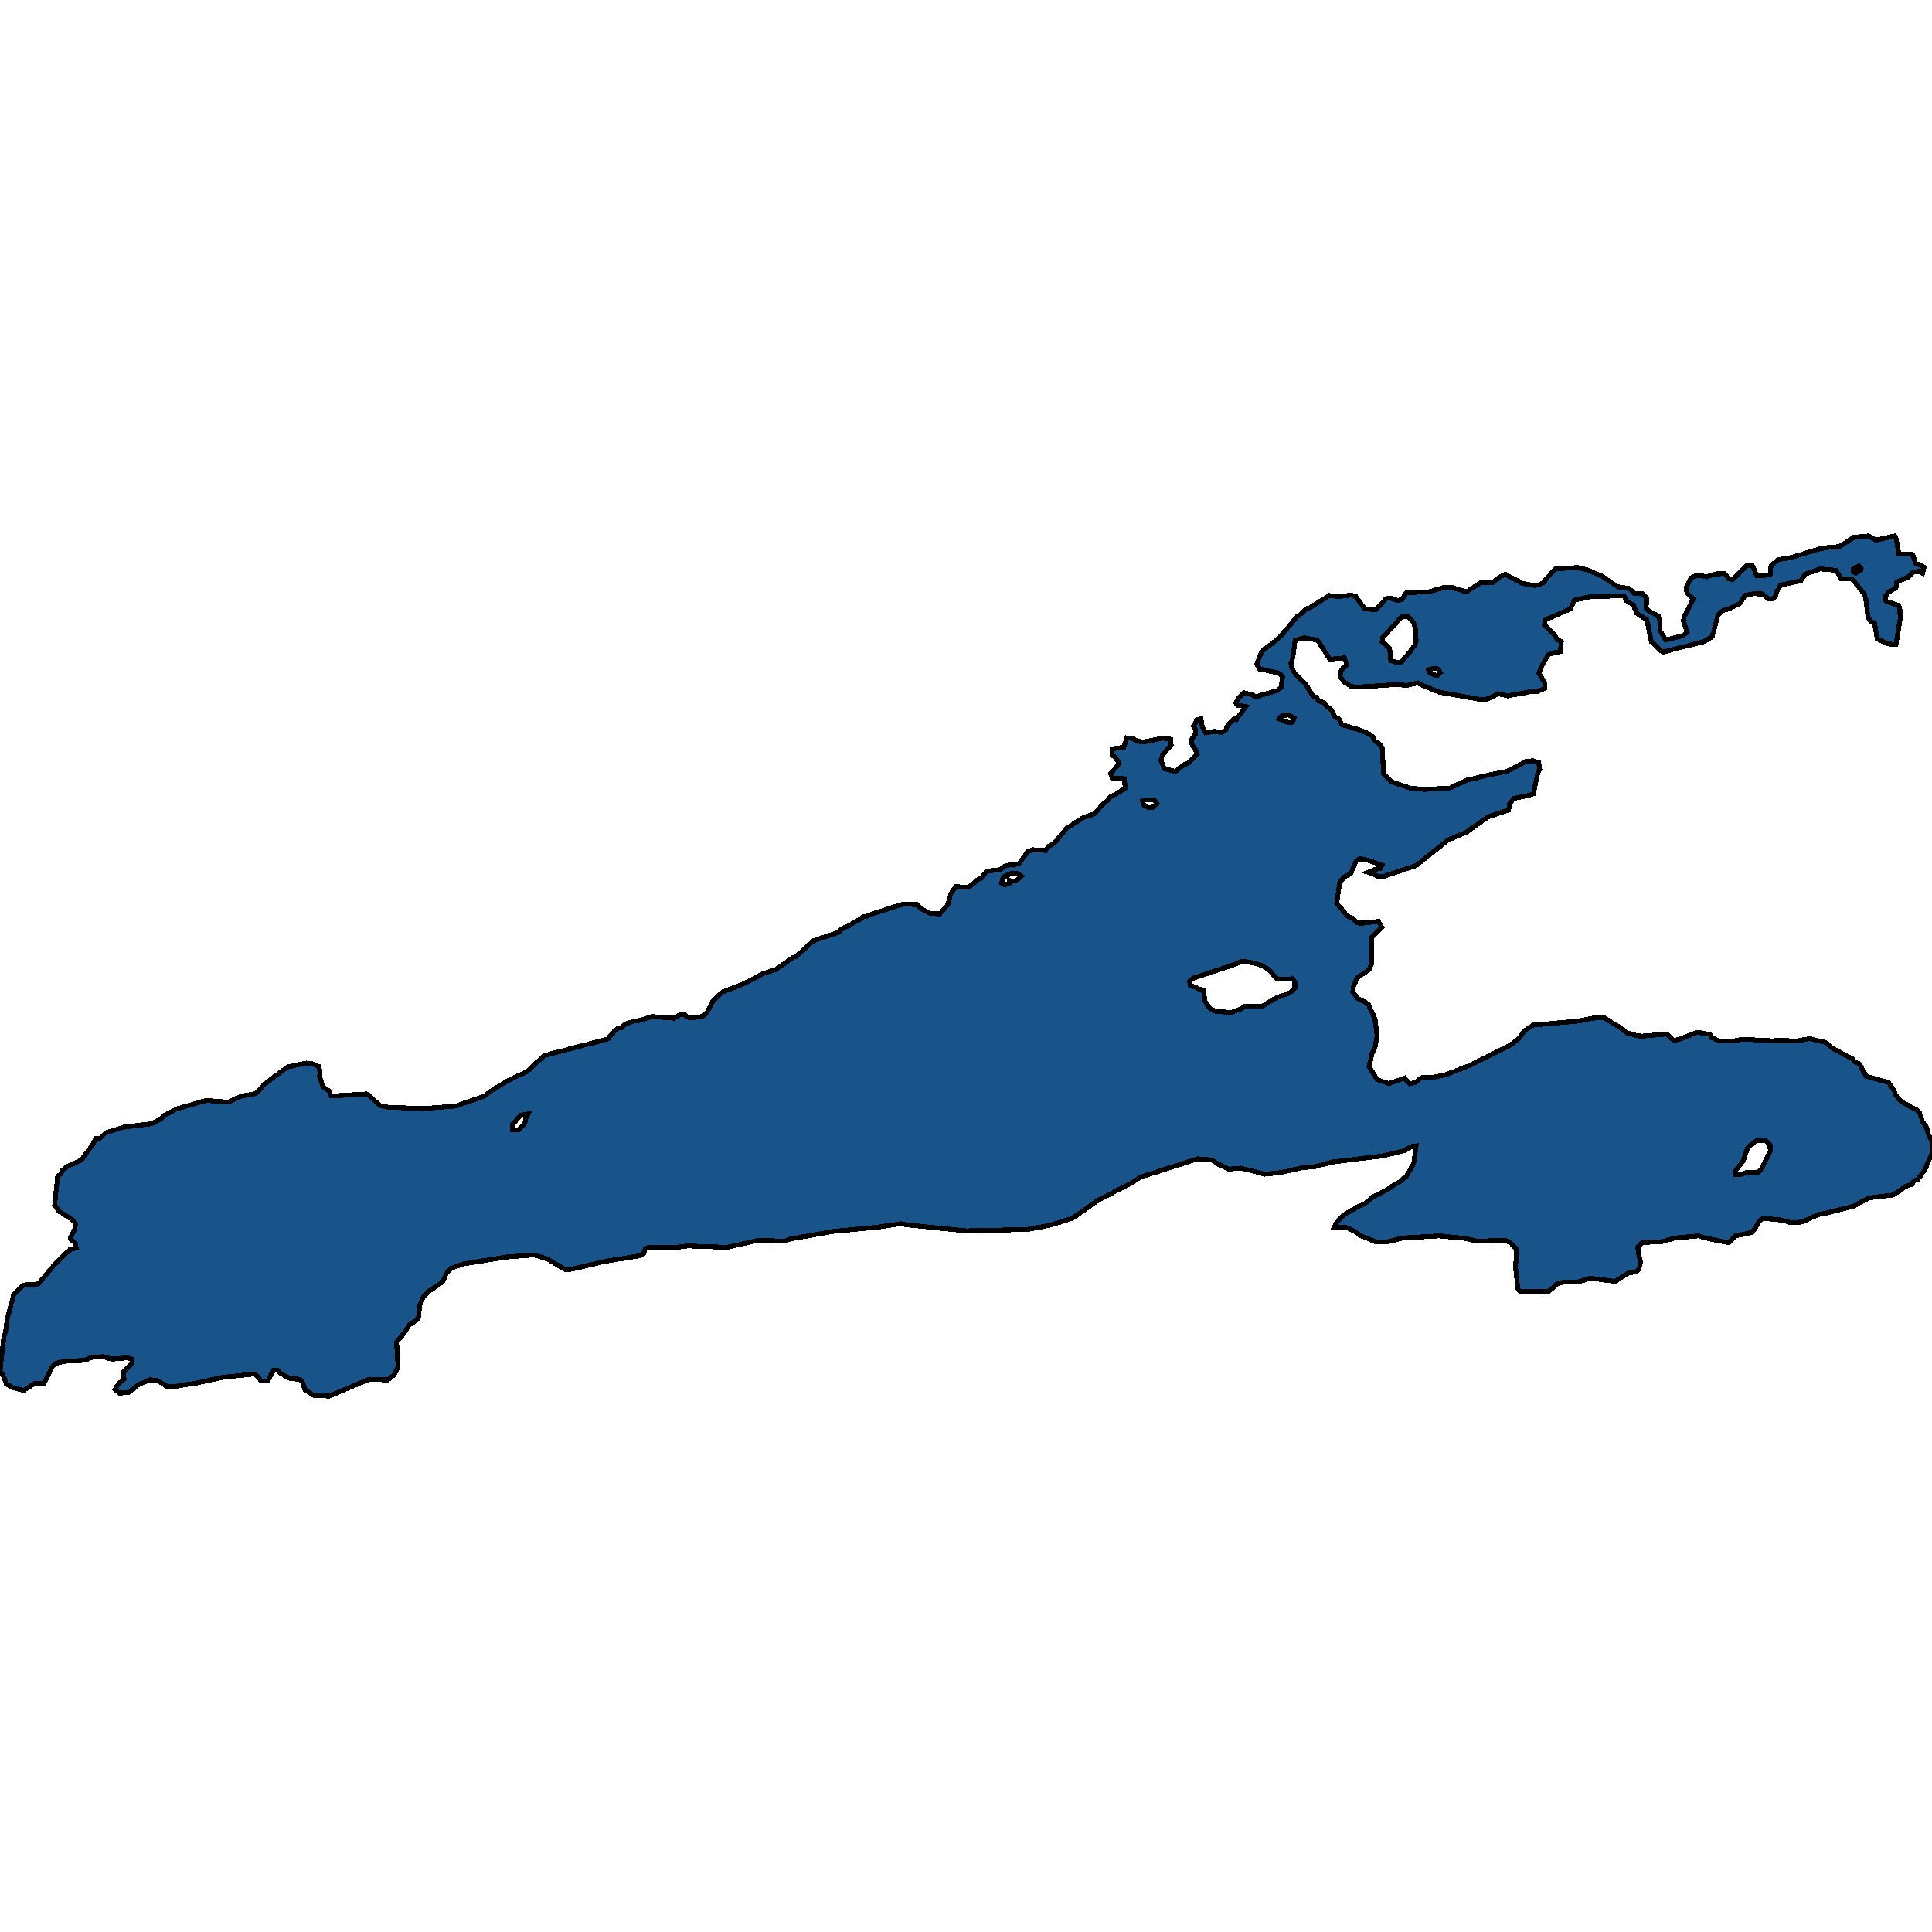<svg xmlns="http://www.w3.org/2000/svg" width="400" height="400"><path style="stroke: black; fill: #18548a; shape-rendering: crispEdges; stroke-width: 1px;" d="M396.016,114.814L396.59,116.596L398.391,117.413L398.046,118.675L397.357,118.304L396.131,118.378L395.135,119.492L392.721,120.458L392.529,121.72L390.997,122.611L390.269,123.577L390.461,124.394L391.227,124.765L393.027,125.285L393.334,125.879L393.411,128.106L392.529,133.453L390.882,133.304L388.66,132.265L388.124,129.072L387.281,128.552L386.745,127.809L386.285,123.948L385.902,122.908L383.488,119.864L381.113,119.864L380.193,118.081L376.822,117.784L373.681,118.898L372.876,120.235L368.662,121.126L367.857,122.537L367.589,123.577L366.785,124.022L365.98,123.948L364.984,122.983L363.069,122.908L361.306,123.28L360.157,124.988L357.897,126.101L356.977,126.324L356.326,126.621L355.675,127.438L354.487,131.819L352.763,132.859L344.22,135.012L341.883,132.859L340.964,128.329L338.818,126.918L338.205,125.285L336.749,124.394L336.251,123.354L329.394,123.502L325.984,124.245L325.103,126.101L319.931,128.329L319.778,129.369L321.847,131.448L322.345,132.339L323.264,132.859L323.034,134.938L322.306,135.012L320.582,135.532L319.548,137.24L318.59,139.393L319.816,141.324L319.854,142.512L318.399,143.106L317.058,143.18L312.154,144.071L310.085,143.626L308.17,144.666L306.905,144.888L298.094,143.329L294.186,141.77L293.573,141.398L291.083,141.918L289.398,141.695L280.739,142.289L279.667,142.067L278.288,141.176L277.483,140.136L277.521,139.096L278.019,138.354L278.862,137.686L278.364,136.2L275.338,136.497L272.809,132.562L270.051,132.042L268.135,132.562L267.676,136.2L267.254,137.389L267.714,138.948L268.825,140.21L270.281,141.547L271.736,143.997L272.656,144.443L272.962,145.111L274.15,145.482L274.533,146.076L275.721,147.042L276.257,148.304L277.368,148.972L277.789,150.012L281.697,151.2L283.306,151.868L284.111,152.462L284.685,153.427L285.796,154.17L286.179,154.838L286.448,160.184L288.172,161.892L291.964,163.154L294.876,163.451L300.163,163.154L303.687,161.52L308.093,160.481L312.116,159.664L316.062,157.585L317.441,157.511L318.552,157.882L318.782,159.219L318.36,160.11L317.479,164.342L316.675,164.639L313.418,165.307L312.537,166.421L312.346,167.683L308.131,169.094L303.611,172.286L299.818,173.92L293.19,179.191L286.486,181.418L285.183,181.418L284.57,181.047L283.23,180.602L284.647,180.008L285.796,179.785L286.103,179.117L283.153,178.077L281.582,177.78L280.816,178.226L279.628,180.899L278.211,181.641L277.368,182.755L276.755,186.986L278.939,189.659L279.897,190.03L280.969,191.07L281.889,191.144L285.413,190.773L286.103,192.035L283.957,194.114L283.957,199.607L283.421,200.795L281.046,202.428L280.165,204.284L280.088,205.398L281.161,206.734L283.268,207.847L284.685,210.965L285.107,214.454L284.685,216.83L284.072,218.092L283.459,220.838L285.107,223.511L287.52,224.327L290.815,223.214L291.849,224.401L293.037,224.104L294.263,223.139L297.021,222.991L299.205,222.546L304.569,220.467L312.729,216.384L314.453,215.048L315.525,213.489L317.441,212.227L324.95,211.559L325.869,211.559L329.7,210.817L332.037,210.668L335.562,212.821L336.903,213.86L339.086,214.454L339.929,214.528L345.063,214.083L345.982,214.974L346.672,215.419L348.051,215.048L351.384,213.712L354.027,214.157L354.487,214.9L356.173,215.568L358.816,215.568L360.54,215.197L362.762,215.197L363.567,215.345L365.559,215.345L366.555,215.494L368.47,215.419L372.11,215.494L374.677,215.048L377.895,215.79L379.427,217.052L383.603,219.279L383.91,219.799L384.944,220.244L386.4,222.842L390.997,224.104L392.185,225.812L392.453,226.702L393.564,228.039L396.859,229.82L397.395,230.265L398.084,232.344L398.812,233.235L399.195,234.719L400,236.278L400,238.802L398.506,242.216L397.127,244.146L396.246,244.517L395.862,245.185L394.56,245.63L391.993,247.412L386.974,248.005L383.603,249.787L378.278,251.123L376.324,251.494L373.374,252.904L372.531,253.053L370.731,253.127L368.968,252.607L364.984,252.236L364.295,252.83L362.8,255.131L359.353,255.873L357.897,257.283L353.108,256.318L351.652,255.873L346.748,256.318L343.798,257.135L340.006,257.209L339.086,258.248L339.354,260.178L339.661,261.217L339.393,262.553L338.933,263.221L337.132,263.592L334.374,265.299L329.279,264.631L326.635,265.447L323.724,265.447L322.383,265.818L320.582,267.451L316.33,267.303L314.759,267.377L314.261,266.783L313.763,262.256L313.993,259.733L313.84,258.471L312.805,257.357L311.541,256.764L305.986,256.986L303.304,256.393L298.017,255.873L290.355,256.318L287.137,257.135L284.724,257.061L281.467,255.725L280.701,255.057L278.786,254.166L276.257,254.017L276.602,253.275L278.134,251.568L281.084,249.861L282.463,249.267L284.187,247.857L287.597,246.076L288.21,245.556L290.049,244.517L291.198,243.478L292.692,240.88L293.19,237.243L292.194,237.391L290.624,238.282L286.218,239.321L275.874,240.583L271.89,241.622L269.898,241.696L265.377,242.736L261.891,243.107L259.324,242.439L256.834,241.845L254.458,242.068L252.198,241.028L250.857,240.138L247.984,239.915L236.146,243.7L234.116,245.037L227.526,248.377L222.048,252.236L217.527,253.646L212.738,254.537L200.057,254.834L187.607,253.572L186.496,253.35L181.63,254.092L172.78,254.908L163.548,256.541L162.437,256.986L157.15,256.764L150.484,258.248L142.4,257.951L139.412,258.322L134.048,258.322L133.55,258.619L133.244,259.51L132.593,259.955L125.314,261.143L118.303,262.776L117.154,262.924L113.399,260.697L110.564,259.807L104.818,260.252L96.044,261.662L93.286,262.627L92.482,263.592L91.562,265.447L89.072,267.154L87.731,268.416L86.965,270.049L86.582,273.092L84.781,274.279L83.172,276.654L82.099,277.842L82.406,283.037L81.64,284.595L80.261,285.708L76.391,285.56L68.193,289.048L64.936,288.899L63.136,287.712L62.561,285.931L61.986,285.56L60.033,285.411L58.04,284.298L57.466,283.704L56.623,283.704L55.397,285.931L54.094,285.931L52.868,284.447L45.934,285.189L40.877,286.302L36.28,287.044L34.403,286.97L32.679,285.857L31.07,285.634L28.541,286.747L26.779,288.231L24.749,288.454L23.829,287.638L24.48,286.525L25.706,285.56L25.476,284.076L27.354,282.22L27.315,281.404L26.358,281.107L23.14,281.404L21.339,280.884L19.194,280.959L17.546,281.627L13.179,281.849L11.263,282.369L10.574,283.408L9.156,286.376L7.126,286.45L4.904,287.86L2.72,287.341L1.264,286.525L0.843,285.115L0,283.779L0.843,276.506L1.149,275.838L1.456,273.24L2.835,268.045L4.827,266.041L7.93,265.818L10.574,262.627L13.715,259.361L14.213,259.213L14.481,258.693L15.822,258.397L15.516,257.357L14.596,256.467L14.673,256.021L15.516,254.463L15.631,253.424L14.979,252.533L12.183,250.752L11.302,249.49L11.953,243.478L12.642,243.032L12.796,242.439L13.715,241.622L16.857,240.138L19.232,236.946L19.845,235.684L20.649,235.758L21.837,234.571L25.476,233.383L31.415,232.641L33.483,231.527L33.752,231.082L36.548,229.597L42.716,227.816L47.199,228.187L49.995,226.925L53.022,226.406L54.822,224.401L59.496,220.912L63.404,220.096L64.515,220.17L66.086,220.838L66.239,222.323L66.124,222.768L66.814,224.921L68.116,225.886L68.614,226.925L75.816,226.48L76.353,226.702L78.575,228.855L80.299,229.226L87.54,229.523L94.32,229.004L100.297,226.925L101.753,225.812L104.894,223.882L109.147,221.803L112.671,218.537L125.812,215.122L127.268,213.415L128.11,212.747L128.685,212.747L129.451,212.005L131.213,211.411L131.941,211.411L135.083,210.446L139.603,210.817L140.791,210.074L141.825,210.074L142.17,210.446L142.822,210.743L145.465,210.446L146.499,209.481L147.457,207.402L149.564,205.398L154.123,203.616L158.069,201.537L160.636,200.721L164.275,198.197L164.812,198.048L168.375,194.782L173.738,193L174.083,192.48L174.964,191.961L175.807,191.664L177.109,190.773L178.067,190.327L178.757,189.808L179.255,189.808L180.787,189.139L186.917,187.209L189.79,187.283L190.518,188.026L192.702,189.139L194.579,189.214L196.265,187.283L196.839,185.056L197.874,183.571L200.556,183.72L202.471,182.087L203.084,181.864L204.272,180.379L205.306,180.23L206.877,180.156L207.988,179.34L209.329,178.968L209.827,179.117L211.014,178.746L212.815,176.296L213.811,175.924L216.454,176.073L217.029,175.256L218.332,174.514L220.745,171.544L224.193,169.316L226.568,168.5L228.254,166.644L229.633,165.381L229.786,165.01L231.127,164.342L232.966,163.228L232.775,161.223L230.246,161.075L229.94,160.184L231.702,158.105L230.897,156.694L230.284,156.397L230.284,155.061L232.698,154.69L233.311,152.759L234.614,152.908L235.418,153.427L236.682,153.65L240.782,152.833L242.352,153.056L242.467,154.244L240.667,156.323L240.36,157.437L241.088,159.145L243.387,159.739L244.957,158.402L246.03,157.957L247.869,156.175L247.486,155.209L246.873,154.318L246.605,153.205L247.448,152.091L247.486,150.977L247.103,150.309L247.831,148.972L248.635,148.824L248.942,150.531L249.593,151.719L251.508,151.422L252.926,151.645L253.807,151.125L254.037,150.383L255.071,149.195L255.454,148.824L255.952,148.972L257.906,146.299L256.221,146.002L255.876,145.557L256.451,144.517L257.523,143.403L259.324,143.849L259.898,144.294L264.457,142.958L265.224,142.289L265.568,140.062L264.649,139.319L260.741,138.502L260.205,137.463L261.086,135.235L261.891,134.27L262.657,133.824L264.841,132.042L268.557,127.661L269.783,126.77L270.281,126.101L271.238,125.804L275.184,123.28L277.138,123.502L279.743,123.205L280.701,123.502L282.578,126.101L284.877,126.176L286.984,123.948L287.712,123.799L289.398,124.319L290.202,124.171L291.198,122.686L295.834,122.537L299.128,121.572L300.469,121.572L303.074,122.388L303.841,122.388L306.599,120.606L308.974,120.681L310.545,119.418L311.656,118.898L315.295,120.829L317.594,121.2L318.475,121.126L319.778,120.532L320.084,119.864L322.076,117.784L326.674,117.487L328.896,118.081L331.769,119.344L334.949,121.497L337.209,121.794L338.358,122.834L340.044,122.908L340.887,123.799L340.849,126.027L341.423,126.547L343.377,127.587L343.645,128.403L343.645,130.483L344.871,132.488L348.434,131.597L349.315,130.854L348.511,128.478L348.741,127.587L350.541,124.022L349.239,122.76L349.162,121.497L350.043,119.715L351.307,119.047L353.338,119.418L355.292,118.824L357.092,118.75L357.897,119.864L358.74,119.938L361.536,117.19L362.762,117.042L363.758,119.195L366.478,119.047L366.67,117.116L368.164,115.854L370.616,115.482L376.554,113.7L378.508,113.329L380.845,113.18L383.795,111.249L385.902,111.026L386.859,110.952L388.43,111.843L392.261,110.952L392.568,111.472L393.142,114.665ZM248.175,204.73L249.133,205.026L249.516,207.328L250.436,208.738L251.853,209.406L254.88,209.629L256.91,208.887L257.638,208.367L259.324,208.293L261.431,208.293L263.883,206.734L267.024,205.546L268.097,204.507L268.059,203.171L267.561,202.651L264.457,202.725L262.58,200.646L261.086,199.83L259.324,199.31L256.987,199.013L255.838,199.607L247.179,202.502L246.298,203.096L246.375,203.913ZM289.206,137.166L290.087,137.092L291.811,135.087L292.96,133.527L293.19,132.488L293.075,130.111L292.692,129.072L292.386,128.552L291.581,127.661L290.164,127.735L286.256,132.042L286.179,132.859L287.712,134.196L287.942,136.795ZM360.08,243.255L361.651,242.736L364.065,242.661L364.716,241.919L366.517,238.356L366.478,237.094L365.712,236.204L363.567,236.204L361.843,237.614L360.962,240.212L359.314,242.439L359.391,243.255ZM106.082,233.903L107.423,233.903L108.687,232.492L108.878,231.453L109.3,230.637L107.806,230.859L106.12,232.789ZM208.064,183.2L209.06,182.829L209.022,182.235L209.482,182.458L210.363,182.309L211.436,181.418L210.593,180.75L209.597,180.75L207.988,181.418L207.643,181.79L207.336,182.829ZM238.483,167.238L238.904,166.941L239.517,166.347L238.904,165.604L237.142,165.604L236.567,165.827L236.874,166.792L237.64,167.163ZM267.216,149.64L267.599,149.492L267.944,148.675L266.794,148.007L265.454,148.155L264.841,148.824L266.066,149.418ZM297.673,139.839L298.209,139.319L297.979,138.799L297.749,138.502L296.945,138.354L295.757,138.651L295.987,139.319L297.251,139.839ZM384.178,118.675L384.752,118.304L385.25,118.007L385.327,117.71L384.829,117.19L383.68,117.784L383.718,118.378Z"></path></svg>